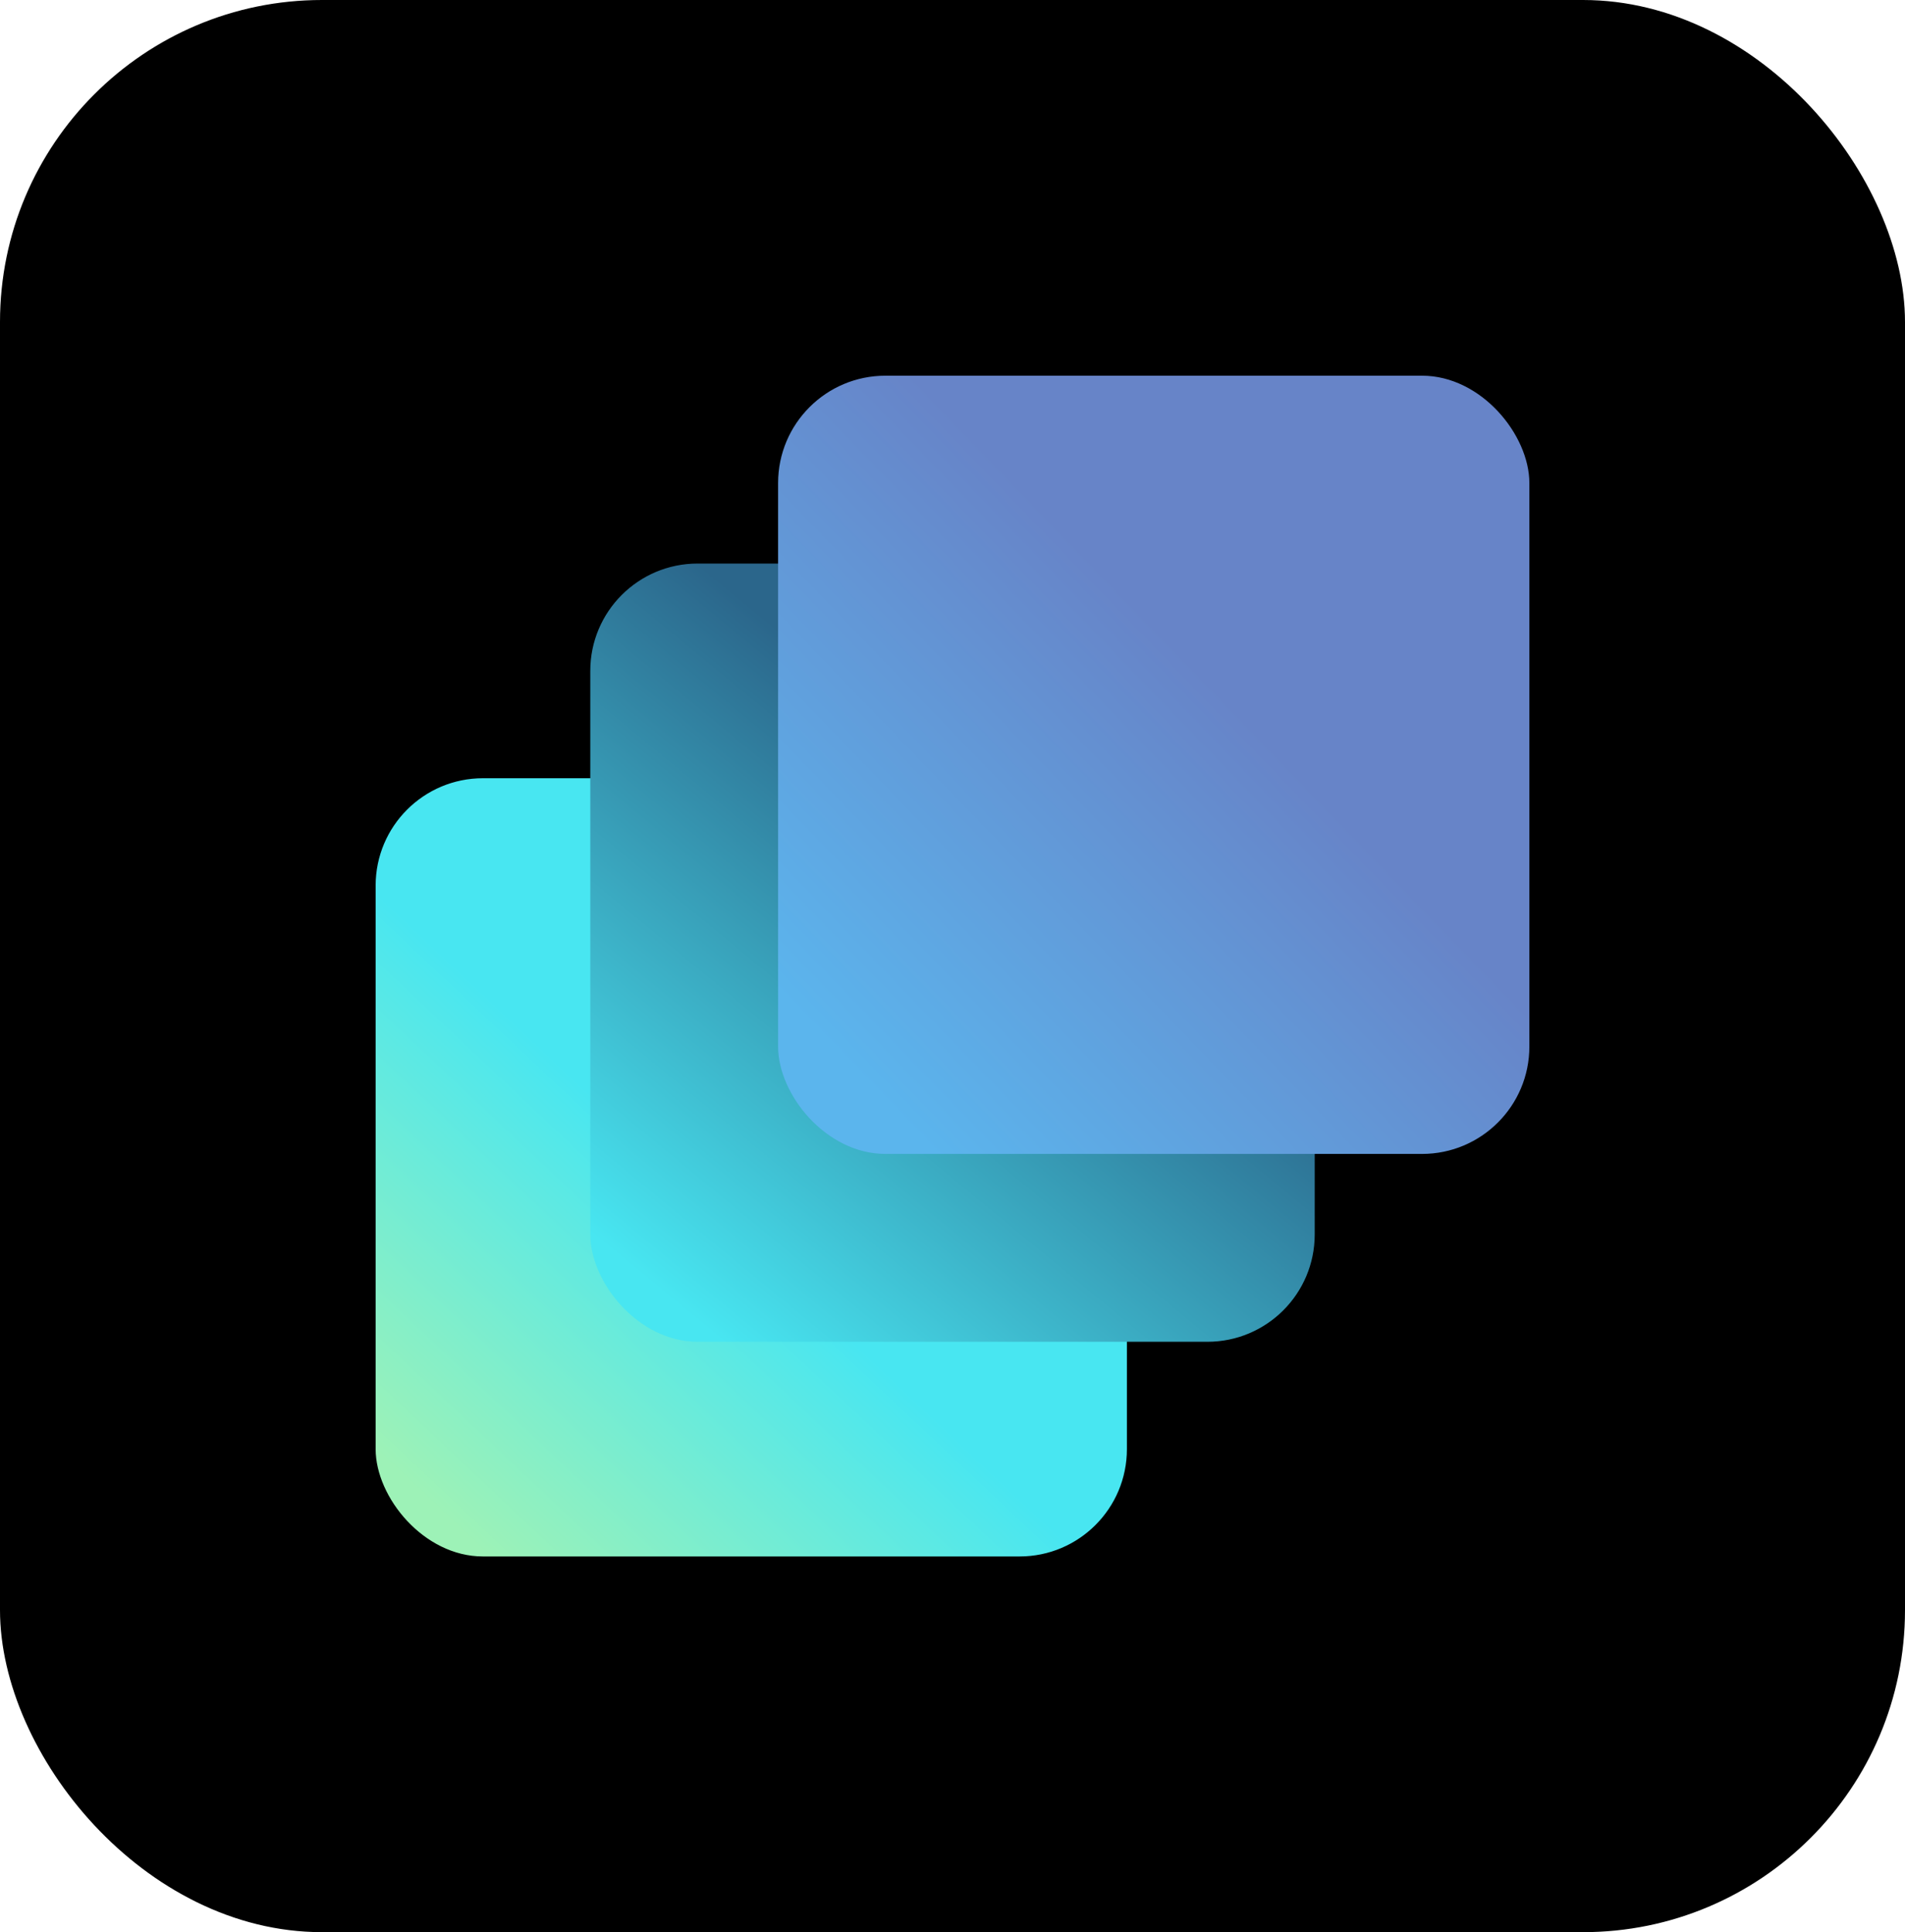 <svg width="71" height="72" viewBox="0 0 71 72" fill="none" xmlns="http://www.w3.org/2000/svg">
    <rect width="71" height="72" rx="12" fill="black"/>
    <rect x="14" y="29" width="28" height="29" rx="4" fill="url(#paint0_linear_96_303)"/>
    <rect x="22" y="21" width="27" height="29" rx="4" fill="url(#paint1_linear_96_303)"/>
    <rect x="29" y="14" width="28" height="29" rx="4" fill="url(#paint2_linear_96_303)"/>
    <defs>
        <linearGradient id="paint0_linear_96_303" x1="26.526" y1="44.987" x2="16.11" y2="56.046" gradientUnits="userSpaceOnUse">
            <stop stop-color="#48E6F1"/>
            <stop offset="1" stop-color="#9DF2B7"/>
        </linearGradient>
        <linearGradient id="paint1_linear_96_303" x1="38.697" y1="31.41" x2="24.807" y2="48.27" gradientUnits="userSpaceOnUse">
            <stop stop-color="#2B668B"/>
            <stop offset="1" stop-color="#48E6F1"/>
        </linearGradient>
        <linearGradient id="paint2_linear_96_303" x1="45.579" y1="25.897" x2="31.455" y2="39.525" gradientUnits="userSpaceOnUse">
            <stop stop-color="#6784C8"/>
            <stop offset="1" stop-color="#5BB5ED"/>
        </linearGradient>
    </defs>
</svg>

